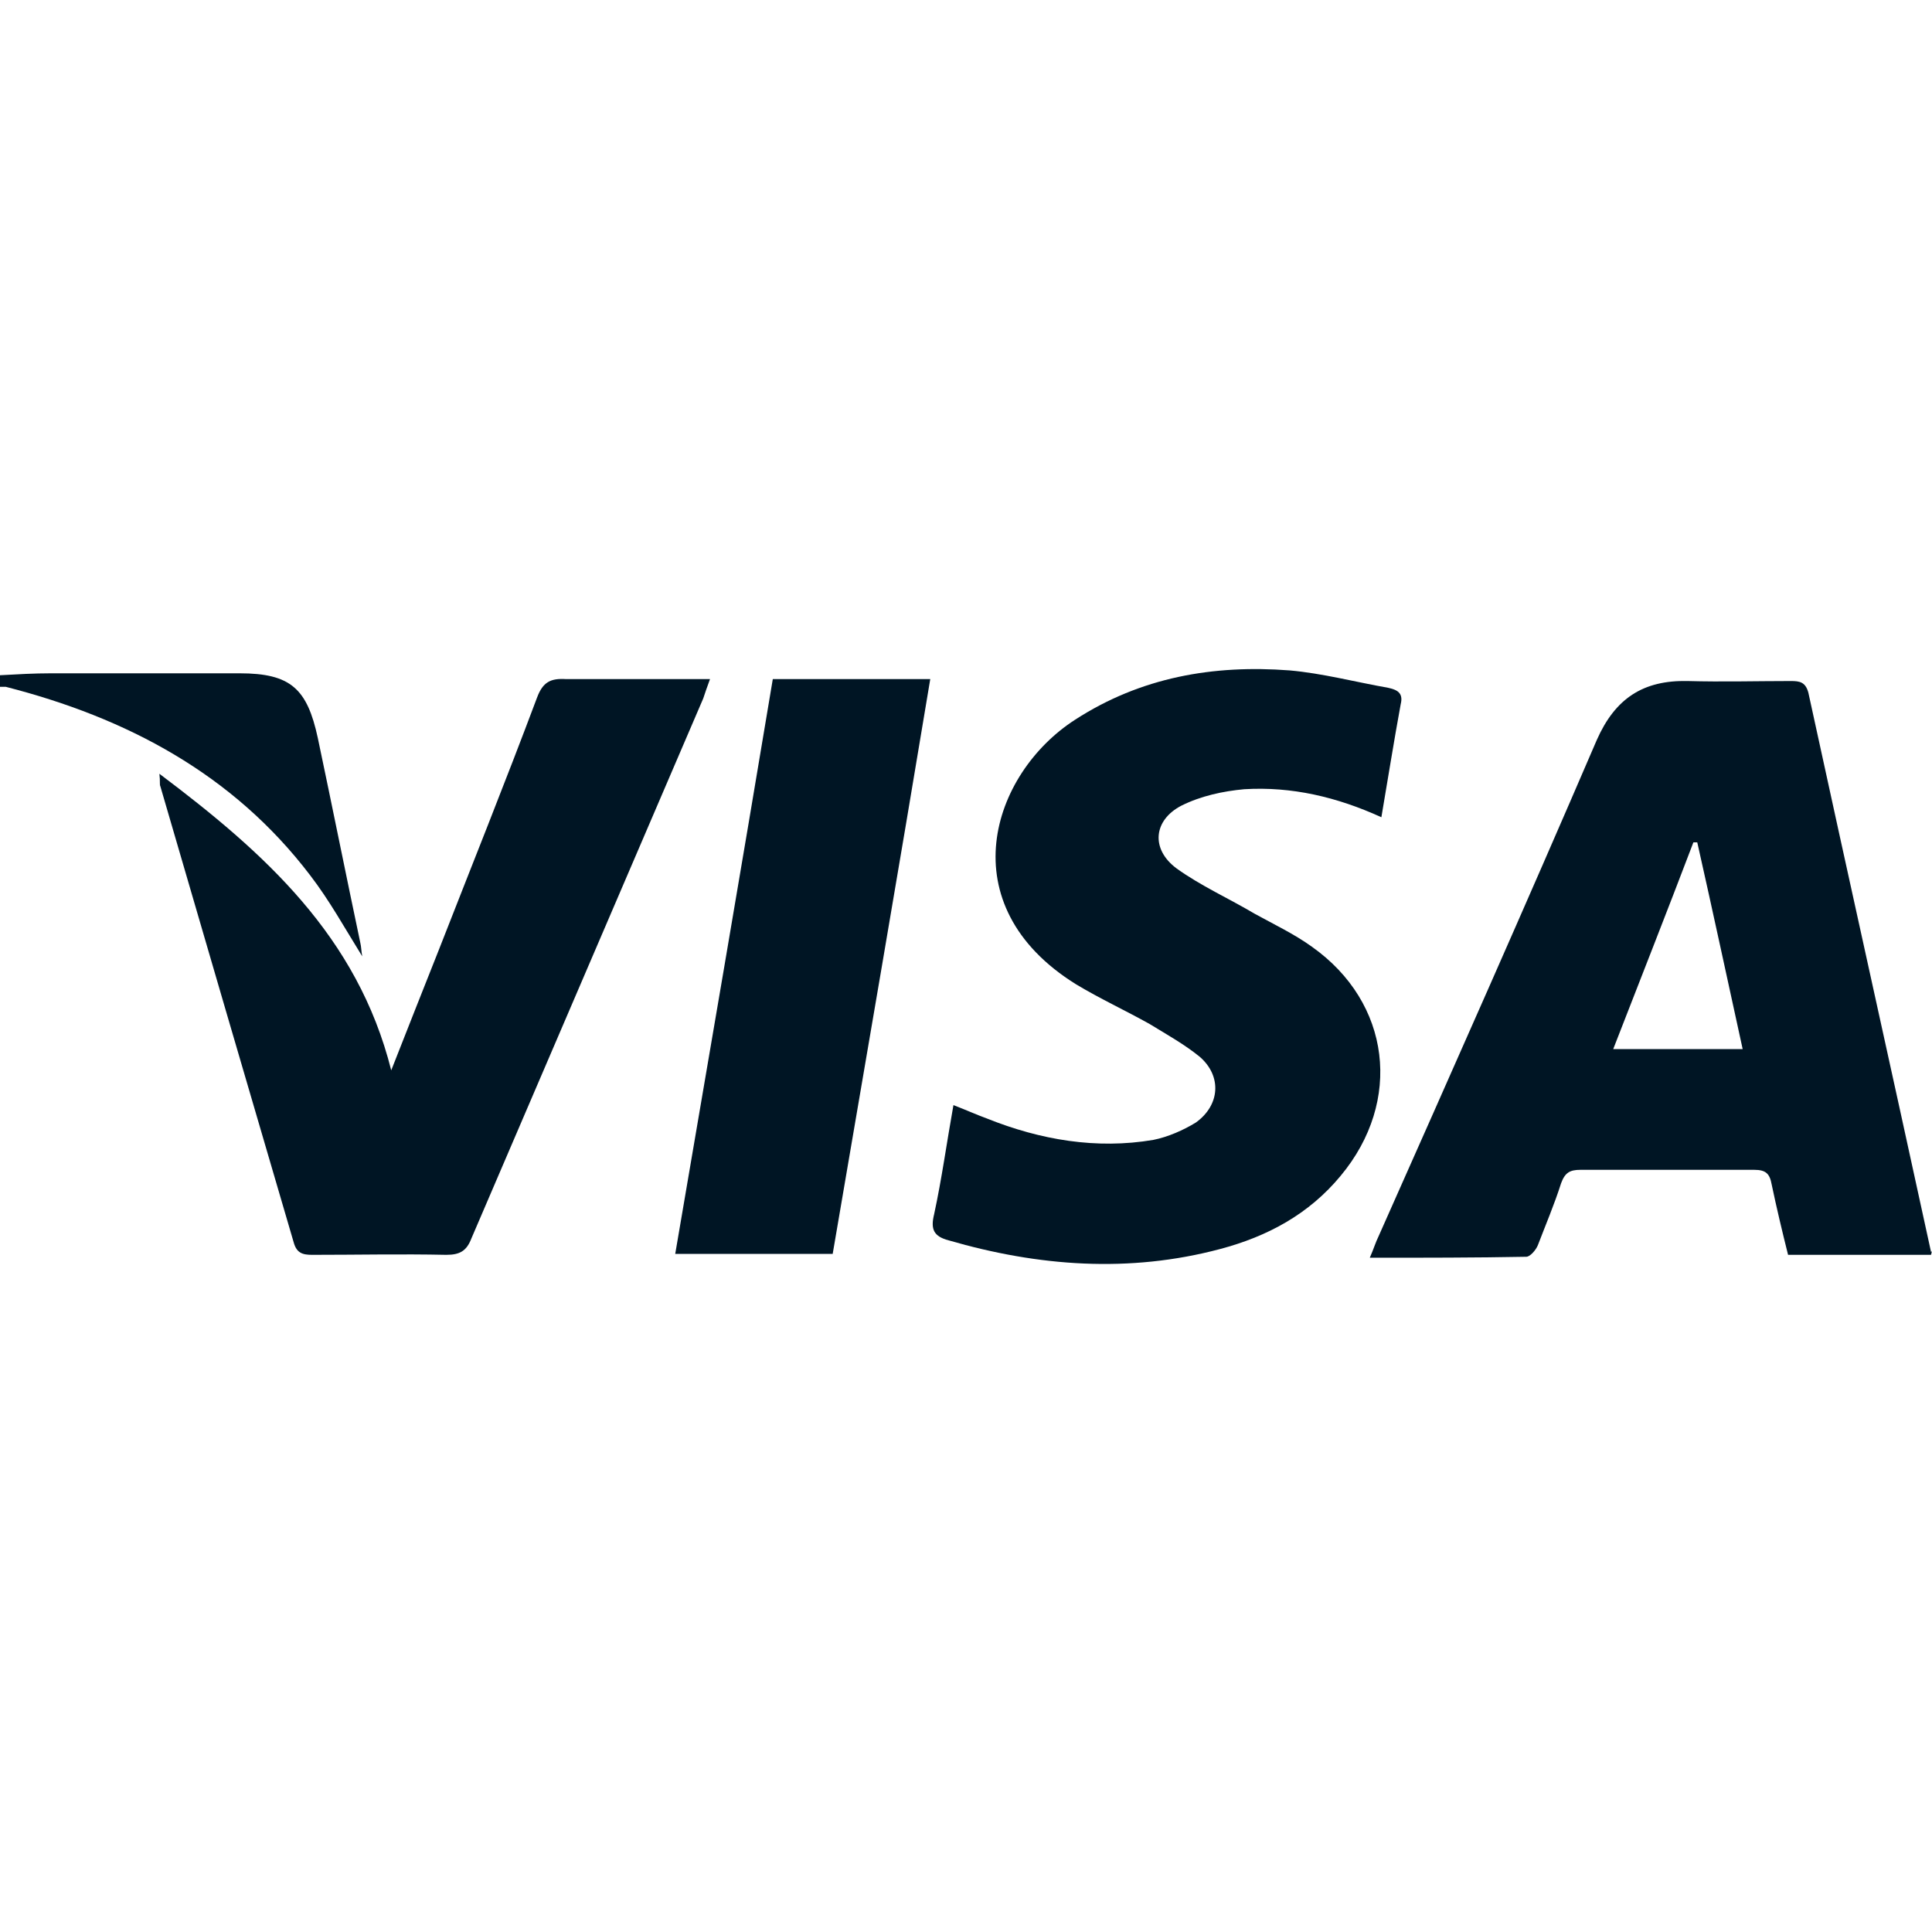 <?xml version="1.0" encoding="utf-8"?>
<!-- Generator: Adobe Illustrator 26.2.1, SVG Export Plug-In . SVG Version: 6.00 Build 0)  -->
<svg version="1.1" id="Capa_1" xmlns="http://www.w3.org/2000/svg" xmlns:xlink="http://www.w3.org/1999/xlink" x="0px" y="0px"
	 viewBox="0 0 200 200" style="enable-background:new 0 0 200 200;" xml:space="preserve">
<style type="text/css">
	.st0{fill:#001524;}
</style>
<g>
	<path class="st0" d="M0,69.9c1.8-0.1,3.5-0.2,5.3-0.2c6.5,0,13,0,19.5,0c5.3,0,7,1.6,8.1,6.7c1.5,7.1,2.9,14.1,4.4,21.2
		c0.1,0.4,0.1,0.9,0.2,1.4c-1.8-2.9-3.4-5.8-5.4-8.4c-8-10.5-19-16.3-31.5-19.5c-0.2,0-0.4,0-0.6,0C0,70.7,0,70.3,0,69.9z"/>
	<path class="st0" d="M199.9,129.9c-4.9,0-9.8,0-14.8,0c-0.6-2.4-1.2-4.9-1.7-7.3c-0.2-1.1-0.6-1.5-1.8-1.5c-6,0-12,0-18,0
		c-1.1,0-1.6,0.3-2,1.4c-0.7,2.2-1.6,4.3-2.4,6.4c-0.2,0.5-0.8,1.2-1.2,1.2c-5.3,0.1-10.6,0.1-16.2,0.1c0.4-0.9,0.6-1.6,0.9-2.2
		c7.6-17.1,15.2-34.2,22.6-51.4c1.9-4.3,4.8-6.2,9.4-6.1c3.6,0.1,7.2,0,10.7,0c0.9,0,1.5,0.1,1.8,1.2c4.2,19.3,8.5,38.6,12.7,57.9
		C200,129.5,200,129.5,199.9,129.9z M175.7,87.2c-0.1,0-0.3,0-0.4,0c-2.7,7.1-5.5,14.2-8.3,21.4c4.6,0,8.9,0,13.4,0
		C178.8,101.3,177.3,94.3,175.7,87.2z"/>
	<path class="st0" d="M143,84.6c-4.6-2.1-9.3-3.2-14.2-2.9c-2.2,0.2-4.5,0.7-6.5,1.7c-2.9,1.5-3.2,4.5-0.5,6.5
		c2.5,1.8,5.4,3.1,8.1,4.7c2,1.1,4.1,2.1,5.9,3.4c8.2,5.8,9.4,16,3,23.7c-3.3,4-7.6,6.3-12.5,7.6c-9.4,2.5-18.8,1.8-28.1-0.9
		c-1.5-0.4-1.9-1.1-1.5-2.7c0.8-3.7,1.3-7.4,2-11.3c1.3,0.5,2.4,1,3.5,1.4c5.5,2.2,11.3,3.2,17.2,2.2c1.5-0.3,3.1-1,4.4-1.8
		c2.5-1.8,2.7-4.8,0.4-6.8c-1.6-1.3-3.4-2.3-5.2-3.4c-2.5-1.4-5.1-2.6-7.6-4.1c-13.2-8.2-8.8-21.8-0.1-27.4
		c6.8-4.4,14.3-5.7,22.2-5.1c3.4,0.3,6.8,1.2,10.2,1.8c0.9,0.2,1.6,0.5,1.3,1.7C144.3,76.7,143.7,80.5,143,84.6z"/>
	<path class="st0" d="M73.5,70.3c-0.3,0.8-0.5,1.4-0.7,2c-8,18.6-16,37.3-24,55.9c-0.5,1.3-1.2,1.7-2.6,1.7c-4.6-0.1-9.2,0-13.9,0
		c-1,0-1.6-0.2-1.9-1.3c-4.6-15.7-9.2-31.4-13.8-47.2c-0.1-0.2,0-0.5-0.1-1.3c10.9,8.2,20.5,16.8,24,30.7c1.7-4.3,3.3-8.4,4.9-12.4
		c3.4-8.7,6.9-17.4,10.2-26.2c0.6-1.6,1.4-2,3-1.9C63.4,70.3,68.3,70.3,73.5,70.3z"/>
	<path class="st0" d="M86.2,129.8c-5.5,0-10.7,0-16.3,0c3.4-19.9,6.8-39.7,10.1-59.5c5.4,0,10.7,0,16.3,0
		C93,90.2,89.6,109.9,86.2,129.8z"/>
</g>
</svg>
